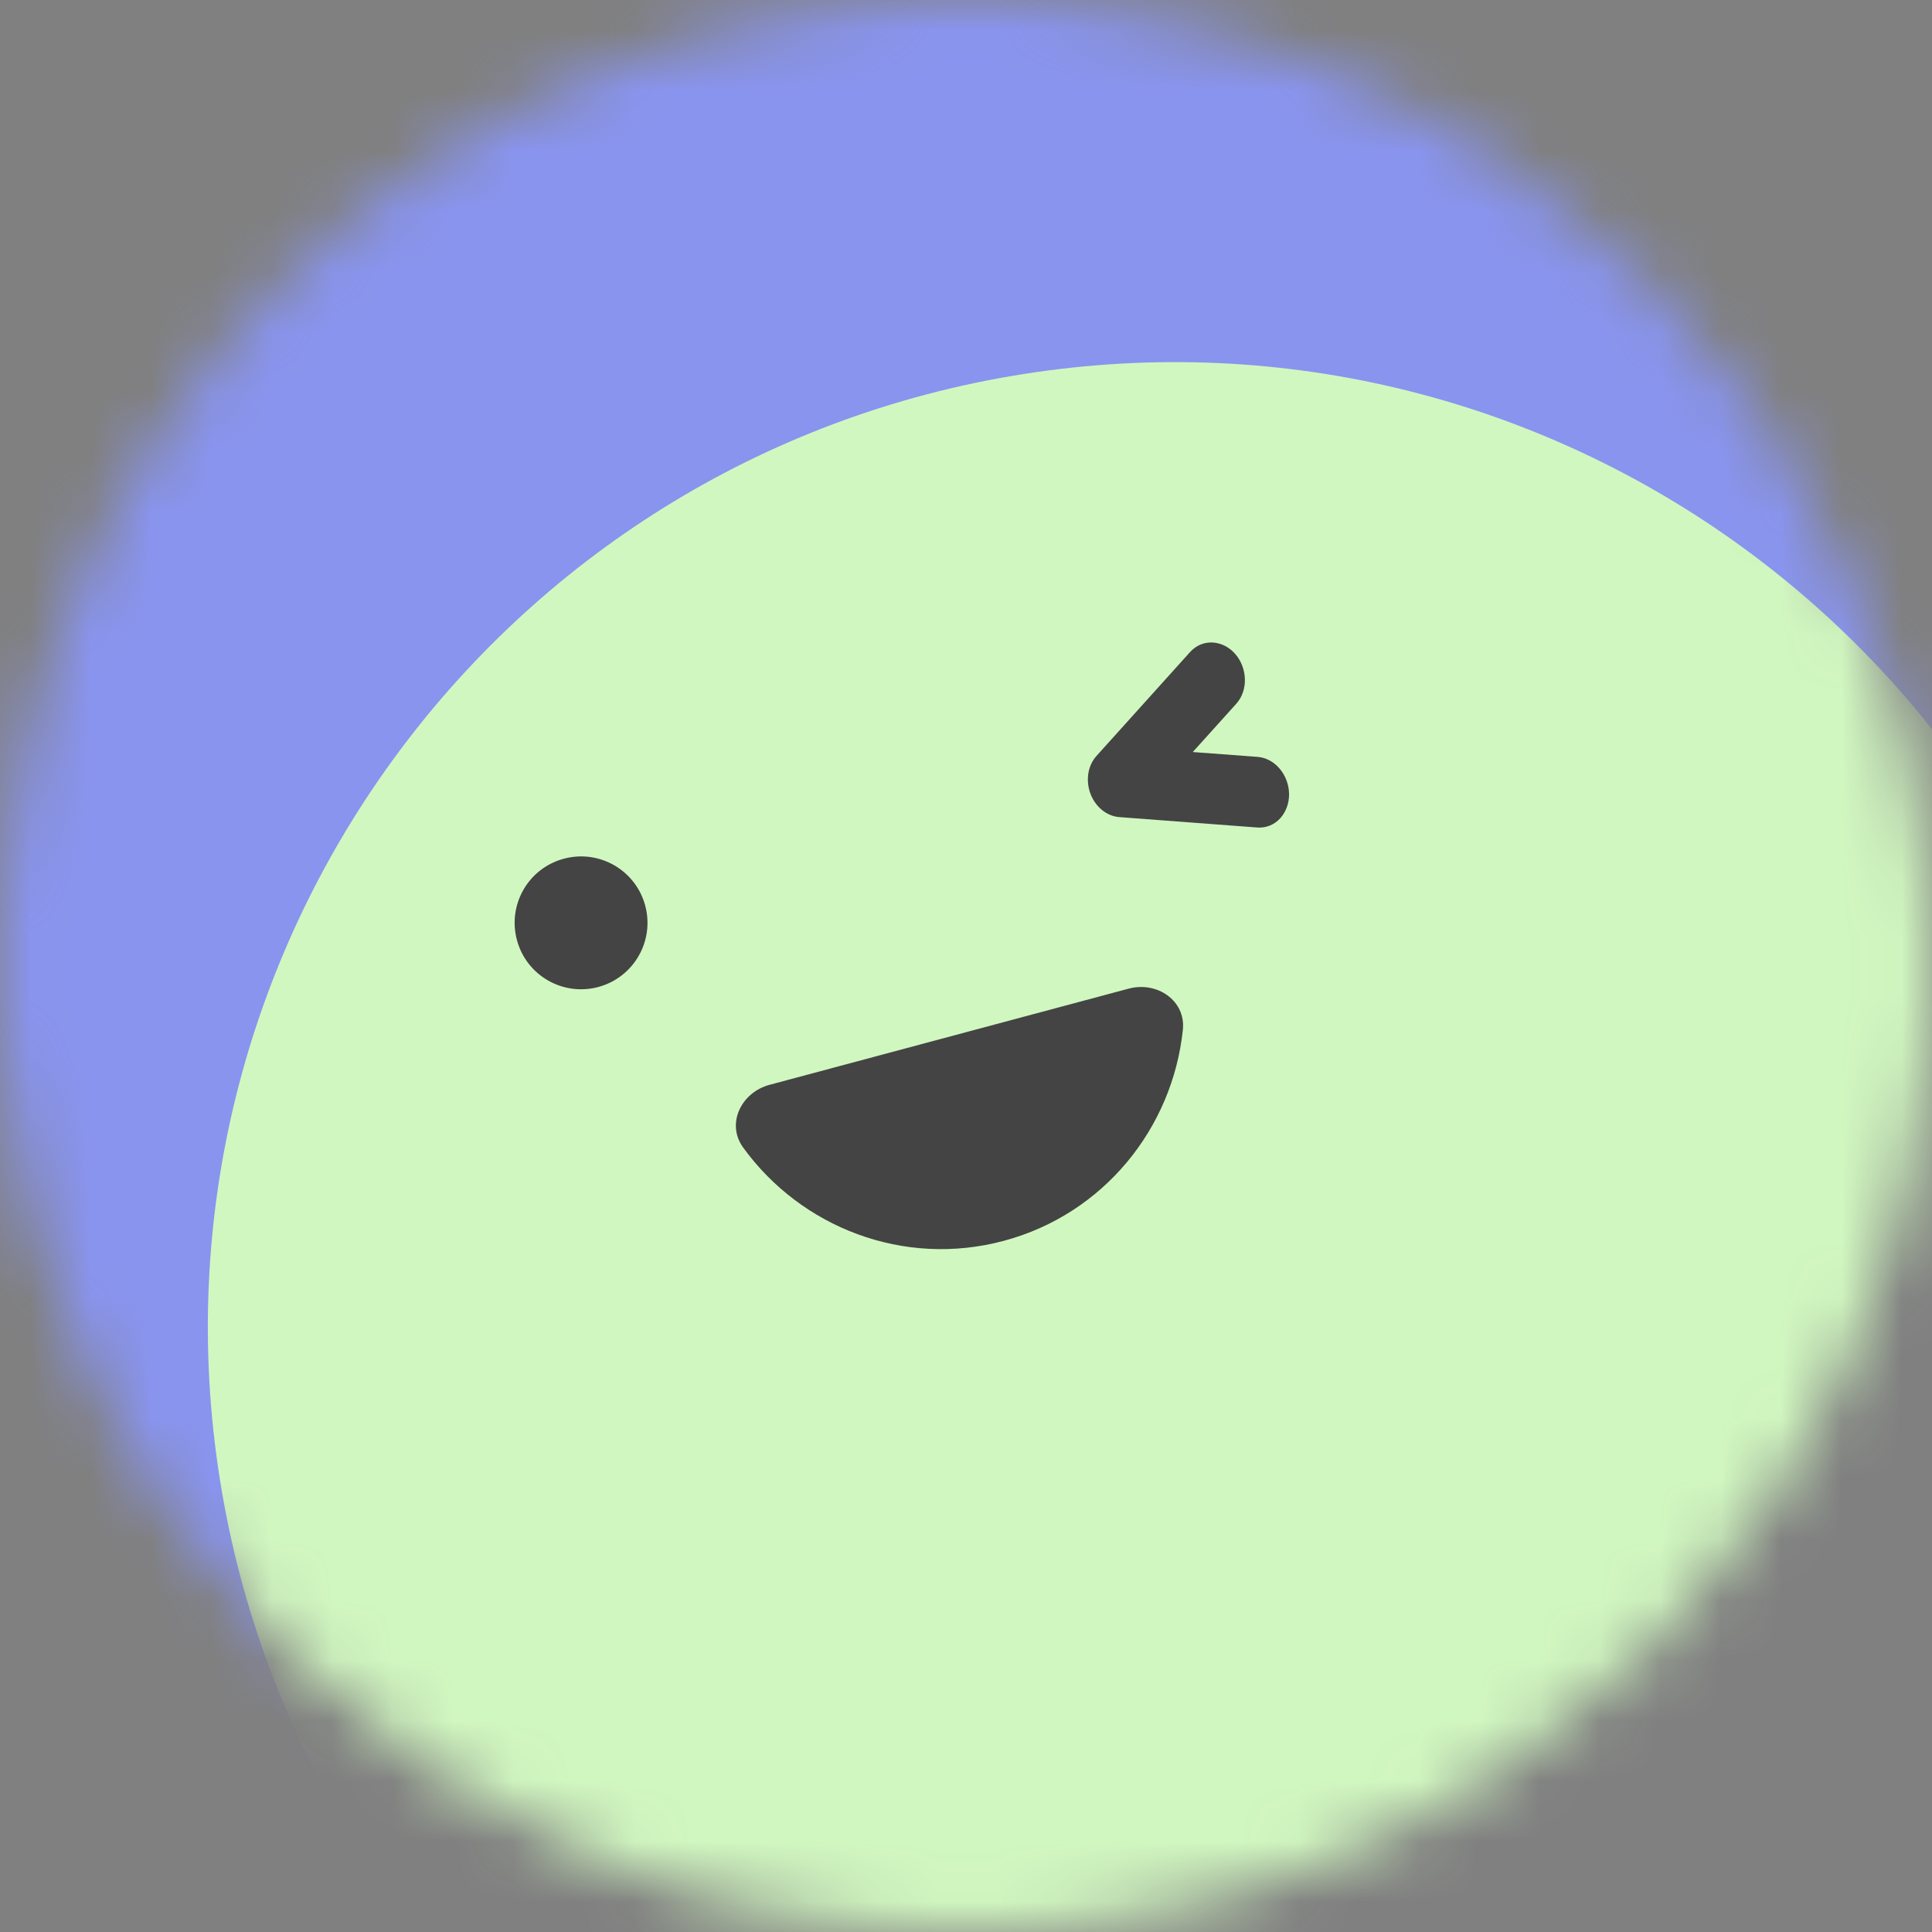 <svg width="32" height="32" viewBox="0 0 32 32" fill="none" xmlns="http://www.w3.org/2000/svg">
<rect x="0" y="0" width="32" height="32" fill="#808080" stroke="none"/>
<g clip-path="url(#clip0_6357_101190)">
<mask id="mask0_6357_101190" style="mask-type:alpha" maskUnits="userSpaceOnUse" x="0" y="0" width="32" height="32">
<path d="M0 16C0 7.163 7.163 0 16 0C24.837 0 32 7.163 32 16C32 24.837 24.837 32 16 32C7.163 32 0 24.837 0 16Z" fill="white"/>
</mask>
<g mask="url(#mask0_6357_101190)">
<path d="M0 0H32V32H0V0Z" fill="#8994EF"/>
<path d="M35.248 19.497C36.63 28.225 30.675 36.421 21.948 37.803C13.22 39.185 5.024 33.231 3.642 24.503C2.259 15.775 8.214 7.579 16.942 6.197C25.669 4.815 33.865 10.769 35.248 19.497Z" fill="#D1F7C0"/>
<path d="M20.464 10.837C20.261 10.599 19.921 10.568 19.712 10.799L18.161 12.521C18.015 12.683 17.981 12.928 18.06 13.143C18.139 13.357 18.324 13.518 18.541 13.534L20.823 13.706C21.13 13.729 21.354 13.464 21.351 13.152C21.348 12.843 21.125 12.559 20.828 12.536L19.756 12.456L20.477 11.656C20.676 11.434 20.662 11.07 20.464 10.837Z" fill="#444444"/>
<path d="M8.562 15.57C8.719 16.157 9.321 16.505 9.909 16.348C10.496 16.19 10.844 15.588 10.687 15C10.529 14.413 9.927 14.065 9.339 14.223C8.752 14.38 8.404 14.982 8.562 15.57Z" fill="#444444"/>
<path d="M18.694 16.375C19.163 16.249 19.642 16.572 19.592 17.056C19.422 18.682 18.285 20.108 16.626 20.552C14.967 20.997 13.269 20.331 12.309 19.007C12.023 18.613 12.276 18.094 12.746 17.968L18.694 16.375Z" fill="#444444"/>
</g>
</g>
<defs>
<clipPath id="clip0_6357_101190">
<rect width="32" height="32" fill="white" transform="matrix(-1 0 0 1 32 0)"/>
</clipPath>
</defs>
</svg>
